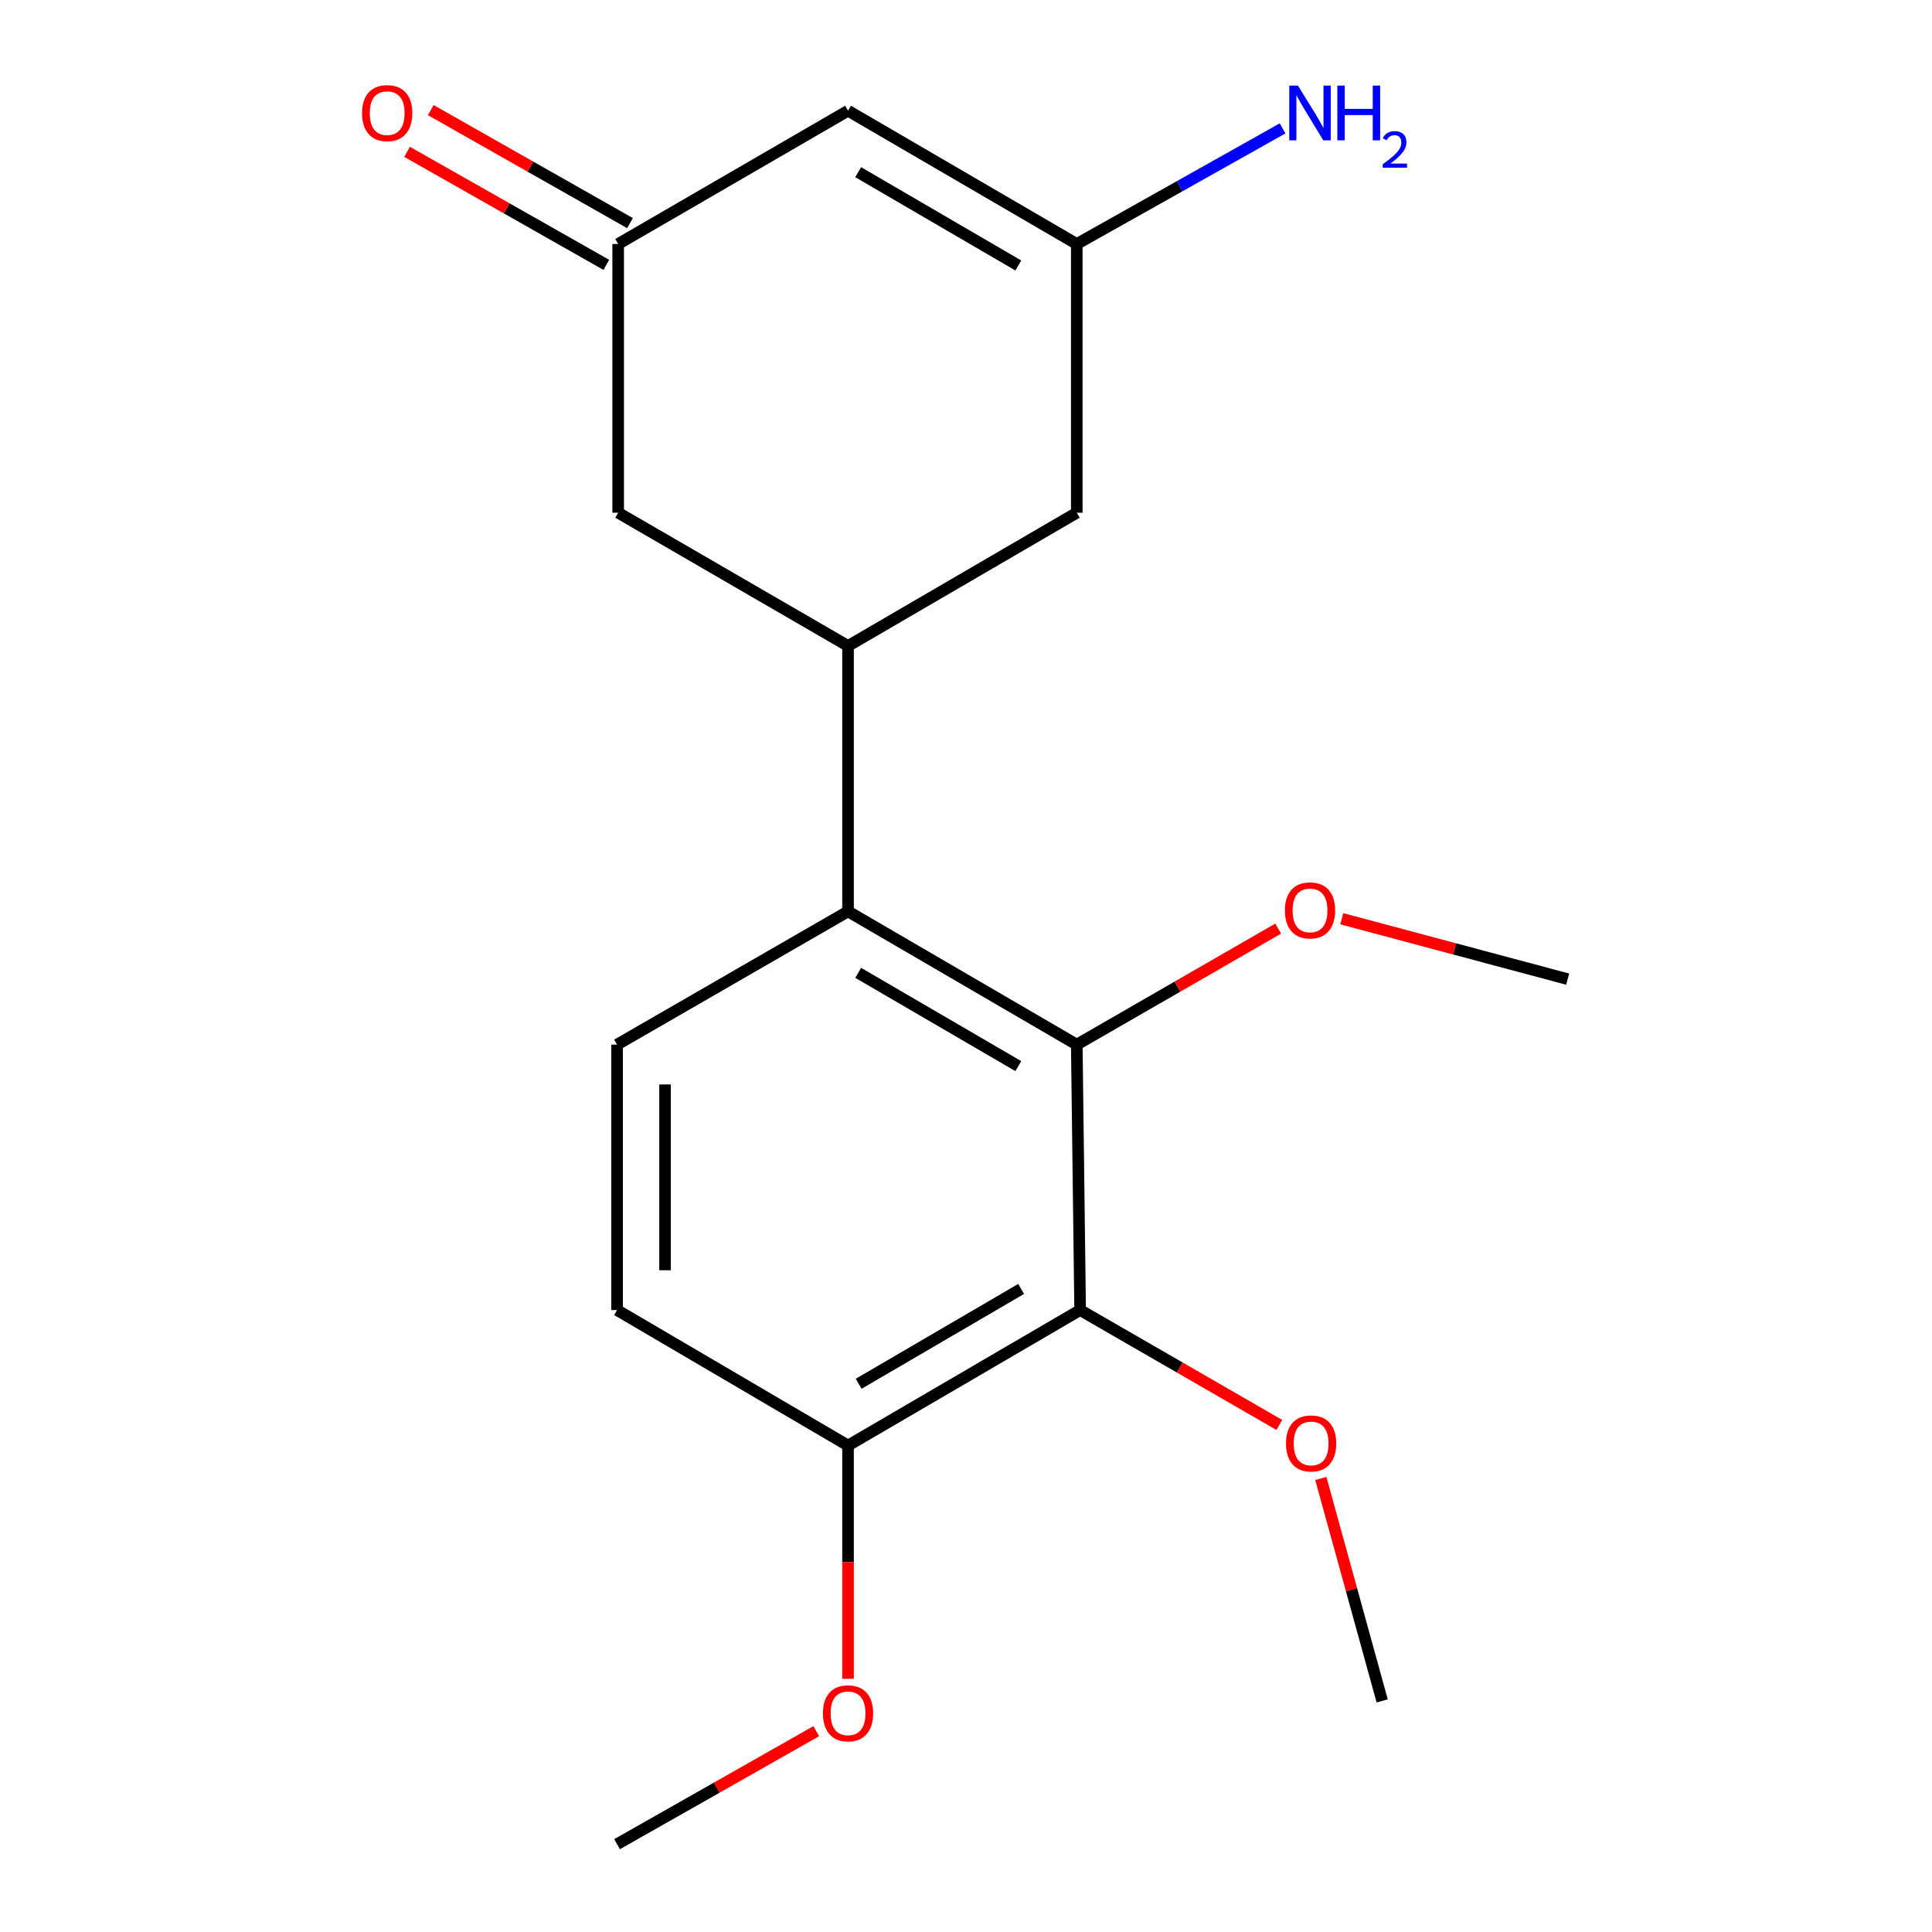<?xml version='1.0' encoding='iso-8859-1'?>
<svg version='1.1' baseProfile='full'
              xmlns='http://www.w3.org/2000/svg'
                      xmlns:rdkit='http://www.rdkit.org/xml'
                      xmlns:xlink='http://www.w3.org/1999/xlink'
                  xml:space='preserve'
width='1000px' height='1000px' viewBox='0 0 1000 1000'>
<!-- END OF HEADER -->
<rect style='opacity:1.0;fill:#FFFFFF;stroke:none' width='1000' height='1000' x='0' y='0'> </rect>
<path class='bond-0' d='M 557.337,540.702 L 438.942,471.735' style='fill:none;fill-rule:evenodd;stroke:#000000;stroke-width:6px;stroke-linecap:butt;stroke-linejoin:miter;stroke-opacity:1' />
<path class='bond-0' d='M 527.075,551.819 L 444.199,503.542' style='fill:none;fill-rule:evenodd;stroke:#000000;stroke-width:6px;stroke-linecap:butt;stroke-linejoin:miter;stroke-opacity:1' />
<path class='bond-1' d='M 557.337,540.702 L 559.075,678.084' style='fill:none;fill-rule:evenodd;stroke:#000000;stroke-width:6px;stroke-linecap:butt;stroke-linejoin:miter;stroke-opacity:1' />
<path class='bond-14' d='M 557.337,540.702 L 609.458,510.67' style='fill:none;fill-rule:evenodd;stroke:#000000;stroke-width:6px;stroke-linecap:butt;stroke-linejoin:miter;stroke-opacity:1' />
<path class='bond-14' d='M 609.458,510.67 L 661.58,480.639' style='fill:none;fill-rule:evenodd;stroke:#FF0000;stroke-width:6px;stroke-linecap:butt;stroke-linejoin:miter;stroke-opacity:1' />
<path class='bond-2' d='M 438.942,471.735 L 438.942,334.352' style='fill:none;fill-rule:evenodd;stroke:#000000;stroke-width:6px;stroke-linecap:butt;stroke-linejoin:miter;stroke-opacity:1' />
<path class='bond-6' d='M 438.942,471.735 L 319.388,540.702' style='fill:none;fill-rule:evenodd;stroke:#000000;stroke-width:6px;stroke-linecap:butt;stroke-linejoin:miter;stroke-opacity:1' />
<path class='bond-9' d='M 559.075,678.084 L 438.942,748.21' style='fill:none;fill-rule:evenodd;stroke:#000000;stroke-width:6px;stroke-linecap:butt;stroke-linejoin:miter;stroke-opacity:1' />
<path class='bond-9' d='M 528.534,667.152 L 444.44,716.24' style='fill:none;fill-rule:evenodd;stroke:#000000;stroke-width:6px;stroke-linecap:butt;stroke-linejoin:miter;stroke-opacity:1' />
<path class='bond-13' d='M 559.075,678.084 L 610.627,707.817' style='fill:none;fill-rule:evenodd;stroke:#000000;stroke-width:6px;stroke-linecap:butt;stroke-linejoin:miter;stroke-opacity:1' />
<path class='bond-13' d='M 610.627,707.817 L 662.179,737.549' style='fill:none;fill-rule:evenodd;stroke:#FF0000;stroke-width:6px;stroke-linecap:butt;stroke-linejoin:miter;stroke-opacity:1' />
<path class='bond-7' d='M 438.942,334.352 L 557.337,265.385' style='fill:none;fill-rule:evenodd;stroke:#000000;stroke-width:6px;stroke-linecap:butt;stroke-linejoin:miter;stroke-opacity:1' />
<path class='bond-8' d='M 438.942,334.352 L 319.967,265.385' style='fill:none;fill-rule:evenodd;stroke:#000000;stroke-width:6px;stroke-linecap:butt;stroke-linejoin:miter;stroke-opacity:1' />
<path class='bond-3' d='M 438.942,57.311 L 319.967,126.292' style='fill:none;fill-rule:evenodd;stroke:#000000;stroke-width:6px;stroke-linecap:butt;stroke-linejoin:miter;stroke-opacity:1' />
<path class='bond-20' d='M 438.942,57.311 L 557.337,126.292' style='fill:none;fill-rule:evenodd;stroke:#000000;stroke-width:6px;stroke-linecap:butt;stroke-linejoin:miter;stroke-opacity:1' />
<path class='bond-20' d='M 444.197,89.12 L 527.073,137.406' style='fill:none;fill-rule:evenodd;stroke:#000000;stroke-width:6px;stroke-linecap:butt;stroke-linejoin:miter;stroke-opacity:1' />
<path class='bond-4' d='M 557.337,126.292 L 557.337,265.385' style='fill:none;fill-rule:evenodd;stroke:#000000;stroke-width:6px;stroke-linecap:butt;stroke-linejoin:miter;stroke-opacity:1' />
<path class='bond-12' d='M 557.337,126.292 L 610.599,96.37' style='fill:none;fill-rule:evenodd;stroke:#000000;stroke-width:6px;stroke-linecap:butt;stroke-linejoin:miter;stroke-opacity:1' />
<path class='bond-12' d='M 610.599,96.37 L 663.862,66.449' style='fill:none;fill-rule:evenodd;stroke:#0000FF;stroke-width:6px;stroke-linecap:butt;stroke-linejoin:miter;stroke-opacity:1' />
<path class='bond-5' d='M 319.967,126.292 L 319.967,265.385' style='fill:none;fill-rule:evenodd;stroke:#000000;stroke-width:6px;stroke-linecap:butt;stroke-linejoin:miter;stroke-opacity:1' />
<path class='bond-11' d='M 326.095,115.49 L 274.529,86.241' style='fill:none;fill-rule:evenodd;stroke:#000000;stroke-width:6px;stroke-linecap:butt;stroke-linejoin:miter;stroke-opacity:1' />
<path class='bond-11' d='M 274.529,86.241 L 222.964,56.991' style='fill:none;fill-rule:evenodd;stroke:#FF0000;stroke-width:6px;stroke-linecap:butt;stroke-linejoin:miter;stroke-opacity:1' />
<path class='bond-11' d='M 313.84,137.094 L 262.274,107.845' style='fill:none;fill-rule:evenodd;stroke:#000000;stroke-width:6px;stroke-linecap:butt;stroke-linejoin:miter;stroke-opacity:1' />
<path class='bond-11' d='M 262.274,107.845 L 210.709,78.596' style='fill:none;fill-rule:evenodd;stroke:#FF0000;stroke-width:6px;stroke-linecap:butt;stroke-linejoin:miter;stroke-opacity:1' />
<path class='bond-19' d='M 319.388,540.702 L 319.388,678.084' style='fill:none;fill-rule:evenodd;stroke:#000000;stroke-width:6px;stroke-linecap:butt;stroke-linejoin:miter;stroke-opacity:1' />
<path class='bond-19' d='M 344.226,561.309 L 344.226,657.477' style='fill:none;fill-rule:evenodd;stroke:#000000;stroke-width:6px;stroke-linecap:butt;stroke-linejoin:miter;stroke-opacity:1' />
<path class='bond-10' d='M 438.942,748.21 L 319.388,678.084' style='fill:none;fill-rule:evenodd;stroke:#000000;stroke-width:6px;stroke-linecap:butt;stroke-linejoin:miter;stroke-opacity:1' />
<path class='bond-15' d='M 438.942,748.21 L 438.942,808.575' style='fill:none;fill-rule:evenodd;stroke:#000000;stroke-width:6px;stroke-linecap:butt;stroke-linejoin:miter;stroke-opacity:1' />
<path class='bond-15' d='M 438.942,808.575 L 438.942,868.941' style='fill:none;fill-rule:evenodd;stroke:#FF0000;stroke-width:6px;stroke-linecap:butt;stroke-linejoin:miter;stroke-opacity:1' />
<path class='bond-16' d='M 683.655,765.255 L 699.536,822.823' style='fill:none;fill-rule:evenodd;stroke:#FF0000;stroke-width:6px;stroke-linecap:butt;stroke-linejoin:miter;stroke-opacity:1' />
<path class='bond-16' d='M 699.536,822.823 L 715.417,880.39' style='fill:none;fill-rule:evenodd;stroke:#000000;stroke-width:6px;stroke-linecap:butt;stroke-linejoin:miter;stroke-opacity:1' />
<path class='bond-17' d='M 694.514,475.54 L 752.965,491.169' style='fill:none;fill-rule:evenodd;stroke:#FF0000;stroke-width:6px;stroke-linecap:butt;stroke-linejoin:miter;stroke-opacity:1' />
<path class='bond-17' d='M 752.965,491.169 L 811.416,506.798' style='fill:none;fill-rule:evenodd;stroke:#000000;stroke-width:6px;stroke-linecap:butt;stroke-linejoin:miter;stroke-opacity:1' />
<path class='bond-18' d='M 422.505,896.048 L 370.947,925.297' style='fill:none;fill-rule:evenodd;stroke:#FF0000;stroke-width:6px;stroke-linecap:butt;stroke-linejoin:miter;stroke-opacity:1' />
<path class='bond-18' d='M 370.947,925.297 L 319.388,954.545' style='fill:none;fill-rule:evenodd;stroke:#000000;stroke-width:6px;stroke-linecap:butt;stroke-linejoin:miter;stroke-opacity:1' />
<path  class='atom-12' d='M 187.4 58.55
Q 187.4 51.75, 190.76 47.95
Q 194.12 44.15, 200.4 44.15
Q 206.68 44.15, 210.04 47.95
Q 213.4 51.75, 213.4 58.55
Q 213.4 65.43, 210 69.35
Q 206.6 73.23, 200.4 73.23
Q 194.16 73.23, 190.76 69.35
Q 187.4 65.47, 187.4 58.55
M 200.4 70.03
Q 204.72 70.03, 207.04 67.15
Q 209.4 64.23, 209.4 58.55
Q 209.4 52.99, 207.04 50.19
Q 204.72 47.35, 200.4 47.35
Q 196.08 47.35, 193.72 50.15
Q 191.4 52.95, 191.4 58.55
Q 191.4 64.27, 193.72 67.15
Q 196.08 70.03, 200.4 70.03
' fill='#FF0000'/>
<path  class='atom-13' d='M 671.803 44.31
L 681.083 59.31
Q 682.003 60.79, 683.483 63.47
Q 684.963 66.15, 685.043 66.31
L 685.043 44.31
L 688.803 44.31
L 688.803 72.63
L 684.923 72.63
L 674.963 56.23
Q 673.803 54.31, 672.563 52.11
Q 671.363 49.91, 671.003 49.23
L 671.003 72.63
L 667.323 72.63
L 667.323 44.31
L 671.803 44.31
' fill='#0000FF'/>
<path  class='atom-13' d='M 692.203 44.31
L 696.043 44.31
L 696.043 56.35
L 710.523 56.35
L 710.523 44.31
L 714.363 44.31
L 714.363 72.63
L 710.523 72.63
L 710.523 59.55
L 696.043 59.55
L 696.043 72.63
L 692.203 72.63
L 692.203 44.31
' fill='#0000FF'/>
<path  class='atom-13' d='M 715.736 71.637
Q 716.423 69.868, 718.059 68.891
Q 719.696 67.888, 721.967 67.888
Q 724.791 67.888, 726.375 69.419
Q 727.959 70.95, 727.959 73.669
Q 727.959 76.442, 725.9 79.029
Q 723.867 81.616, 719.643 84.678
L 728.276 84.678
L 728.276 86.79
L 715.683 86.79
L 715.683 85.022
Q 719.168 82.54, 721.227 80.692
Q 723.313 78.844, 724.316 77.181
Q 725.319 75.517, 725.319 73.802
Q 725.319 72.006, 724.422 71.003
Q 723.524 70, 721.967 70
Q 720.462 70, 719.459 70.607
Q 718.455 71.214, 717.743 72.561
L 715.736 71.637
' fill='#0000FF'/>
<path  class='atom-14' d='M 665.629 747.117
Q 665.629 740.317, 668.989 736.517
Q 672.349 732.717, 678.629 732.717
Q 684.909 732.717, 688.269 736.517
Q 691.629 740.317, 691.629 747.117
Q 691.629 753.997, 688.229 757.917
Q 684.829 761.797, 678.629 761.797
Q 672.389 761.797, 668.989 757.917
Q 665.629 754.037, 665.629 747.117
M 678.629 758.597
Q 682.949 758.597, 685.269 755.717
Q 687.629 752.797, 687.629 747.117
Q 687.629 741.557, 685.269 738.757
Q 682.949 735.917, 678.629 735.917
Q 674.309 735.917, 671.949 738.717
Q 669.629 741.517, 669.629 747.117
Q 669.629 752.837, 671.949 755.717
Q 674.309 758.597, 678.629 758.597
' fill='#FF0000'/>
<path  class='atom-15' d='M 665.063 471.221
Q 665.063 464.421, 668.423 460.621
Q 671.783 456.821, 678.063 456.821
Q 684.343 456.821, 687.703 460.621
Q 691.063 464.421, 691.063 471.221
Q 691.063 478.101, 687.663 482.021
Q 684.263 485.901, 678.063 485.901
Q 671.823 485.901, 668.423 482.021
Q 665.063 478.141, 665.063 471.221
M 678.063 482.701
Q 682.383 482.701, 684.703 479.821
Q 687.063 476.901, 687.063 471.221
Q 687.063 465.661, 684.703 462.861
Q 682.383 460.021, 678.063 460.021
Q 673.743 460.021, 671.383 462.821
Q 669.063 465.621, 669.063 471.221
Q 669.063 476.941, 671.383 479.821
Q 673.743 482.701, 678.063 482.701
' fill='#FF0000'/>
<path  class='atom-16' d='M 425.942 886.804
Q 425.942 880.004, 429.302 876.204
Q 432.662 872.404, 438.942 872.404
Q 445.222 872.404, 448.582 876.204
Q 451.942 880.004, 451.942 886.804
Q 451.942 893.684, 448.542 897.604
Q 445.142 901.484, 438.942 901.484
Q 432.702 901.484, 429.302 897.604
Q 425.942 893.724, 425.942 886.804
M 438.942 898.284
Q 443.262 898.284, 445.582 895.404
Q 447.942 892.484, 447.942 886.804
Q 447.942 881.244, 445.582 878.444
Q 443.262 875.604, 438.942 875.604
Q 434.622 875.604, 432.262 878.404
Q 429.942 881.204, 429.942 886.804
Q 429.942 892.524, 432.262 895.404
Q 434.622 898.284, 438.942 898.284
' fill='#FF0000'/>
</svg>
